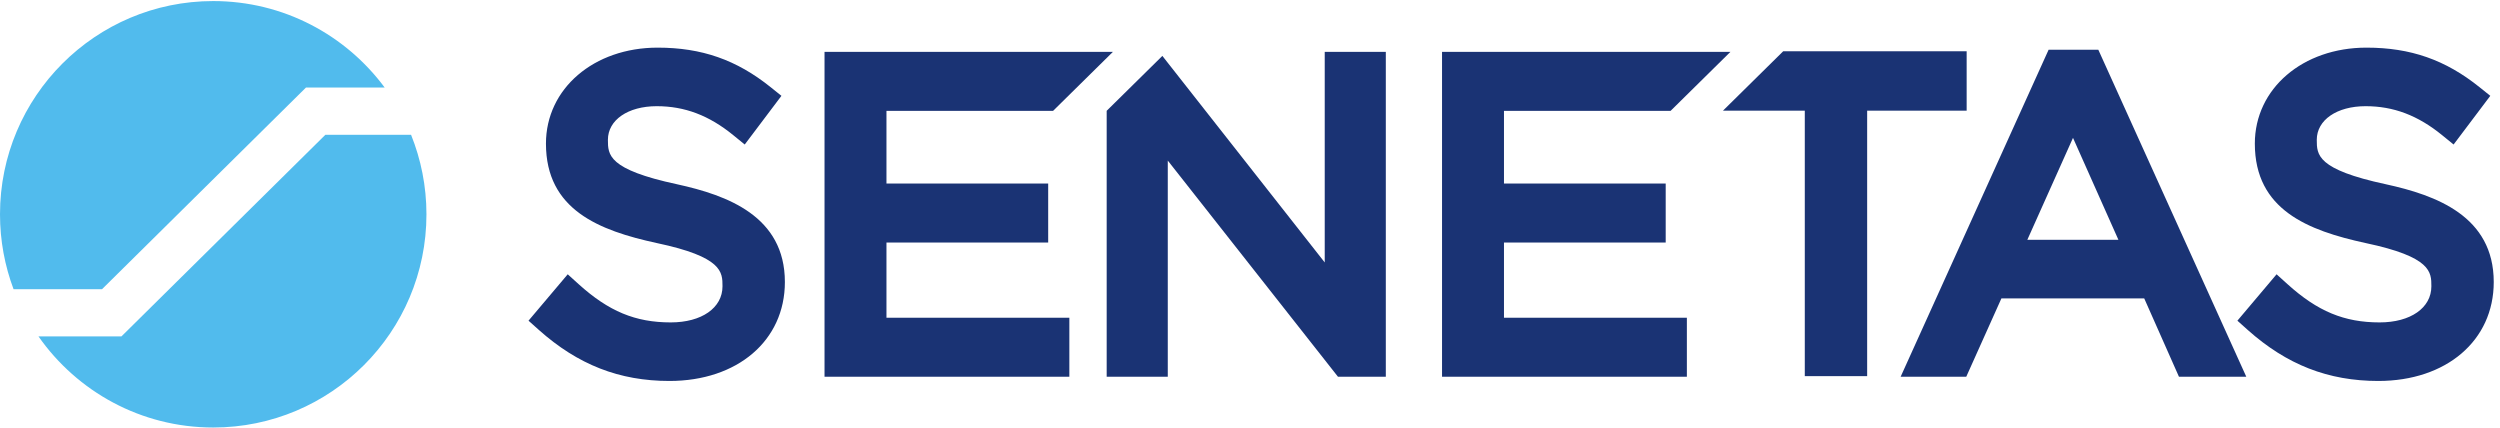 <?xml version="1.0" encoding="UTF-8" standalone="no"?>
<!-- Created with Inkscape (http://www.inkscape.org/) -->

<svg
   version="1.1"
   id="svg1"
   width="690.667"
   height="118.107"
   viewBox="0 0 690.667 118.107"
   sodipodi:docname="Senetas logo-2025.eps"
   xmlns:inkscape="http://www.inkscape.org/namespaces/inkscape"
   xmlns:sodipodi="http://sodipodi.sourceforge.net/DTD/sodipodi-0.dtd"
   xmlns="http://www.w3.org/2000/svg"
   xmlns:svg="http://www.w3.org/2000/svg">
  <defs
     id="defs1" />
  <sodipodi:namedview
     id="namedview1"
     pagecolor="#ffffff"
     bordercolor="#000000"
     borderopacity="0.25"
     inkscape:showpageshadow="2"
     inkscape:pageopacity="0.0"
     inkscape:pagecheckerboard="0"
     inkscape:deskcolor="#d1d1d1">
    <inkscape:page
       x="0"
       y="0"
       inkscape:label="1"
       id="page1"
       width="690.667"
       height="118.107"
       margin="0"
       bleed="0" />
  </sodipodi:namedview>
  <g
     id="g1"
     inkscape:groupmode="layer"
     inkscape:label="1">
    <g
       id="group-R5">
      <path
         id="path2"
         d="M 2751.71,780.305 V 342.871 L 2414.45,771.898 2298.79,657.871 V 105.48 H 2425.7 V 554.473 L 2779.21,105.48 h 99.39 v 674.825 h -126.89"
         style="fill:#1a3374;fill-opacity:1;fill-rule:nonzero;stroke:none"
         transform="matrix(0.133,0,0,-0.133,0,118.107)" />
      <path
         id="path3"
         d="M 2995.39,780.305 V 105.48 h 508.57 v 122.528 h -379.9 v 156.289 h 335.91 v 122.461 h -335.91 v 151.027 h 346.12 l 124.25,122.52 h -599.04"
         style="fill:#1a3374;fill-opacity:1;fill-rule:nonzero;stroke:none"
         transform="matrix(0.133,0,0,-0.133,0,118.107)" />
      <path
         id="path4"
         d="M 3704.05,781.527 3578.93,658.137 H 3748.9 V 106.758 h 129.55 v 551.379 h 206.67 v 123.39 h -381.07"
         style="fill:#1a3374;fill-opacity:1;fill-rule:nonzero;stroke:none"
         transform="matrix(0.133,0,0,-0.133,0,118.107)" />
      <path
         id="path5"
         d="m 1406.45,505.266 c -143.7,30.781 -143.7,61.238 -143.7,92.39 0,41.114 41.69,69.797 101.42,69.797 58.06,0 108.6,-19.113 158.97,-60.187 l 23.82,-19.414 76.23,101.117 -22.41,17.976 c -70.77,56.809 -143.2,82.141 -234.84,82.141 -132.14,0 -231.89,-84.902 -231.89,-199.359 0,-137.559 110.53,-180.586 230.17,-206.543 136.55,-28.829 136.55,-60.274 136.55,-89.817 0,-44.879 -43.22,-75.039 -107.57,-75.039 -73.43,0 -128.82,23.02 -191.25,79.438 l -22.67,20.523 -81.45,-96.375 21.51,-19.226 c 81.02,-72.227 167.17,-105.989 271.23,-105.989 141.17,0 239.78,83.789 239.78,205.489 0,136.757 -119.65,180.324 -223.9,203.078"
         style="fill:#1a3374;fill-opacity:1;fill-rule:nonzero;stroke:none"
         transform="matrix(0.133,0,0,-0.133,0,118.107)" />
      <path
         id="path6"
         d="M 1712.7,780.305 V 105.48 h 508.55 v 122.528 h -379.89 v 156.289 h 335.92 v 122.461 h -335.92 v 151.027 h 346.13 l 124.25,122.52 H 1712.7"
         style="fill:#1a3374;fill-opacity:1;fill-rule:nonzero;stroke:none"
         transform="matrix(0.133,0,0,-0.133,0,118.107)" />
      <path
         id="path7"
         d="m 4211.13,389.855 94.89,211.797 94.35,-211.797 z m 44.21,394.825 -307.31,-679.133 h 136.29 l 72.99,162.648 h 296.65 l 72.11,-162.648 h 139.87 L 4358.62,784.68 h -103.28"
         style="fill:#1a3374;fill-opacity:1;fill-rule:nonzero;stroke:none"
         transform="matrix(0.133,0,0,-0.133,0,118.107)" />
      <path
         id="path8"
         d="m 4956.05,505.266 c -143.65,30.781 -143.65,61.238 -143.65,92.39 0,41.114 41.68,69.797 101.41,69.797 58.11,0 108.53,-19.113 158.96,-60.187 l 23.84,-19.414 76.21,101.117 -22.38,17.976 c -70.74,56.809 -143.17,82.141 -234.88,82.141 -132.15,0 -231.83,-84.902 -231.83,-199.359 0,-137.559 110.48,-180.586 230.13,-206.543 136.57,-28.829 136.57,-60.274 136.57,-89.817 0,-44.879 -43.23,-75.039 -107.57,-75.039 -73.45,0 -128.89,23.02 -191.23,79.438 l -22.72,20.523 -81.4,-96.375 21.45,-19.226 c 81,-72.227 167.23,-105.989 271.2,-105.989 141.22,0 239.82,83.789 239.82,205.489 0,136.757 -119.62,180.324 -223.93,203.078"
         style="fill:#1a3374;fill-opacity:1;fill-rule:nonzero;stroke:none"
         transform="matrix(0.133,0,0,-0.133,0,118.107)" />
      <path
         id="path9"
         d="M 635.563,706.172 H 799.066 C 718.367,815.137 588.922,885.805 442.93,885.805 198.301,885.805 0,687.484 0,442.852 0,388.137 10.016,335.789 28.141,287.348 H 211.965 l 423.598,418.824"
         style="fill:#51bbed;fill-opacity:1;fill-rule:nonzero;stroke:none"
         transform="matrix(0.133,0,0,-0.133,0,118.107)" />
      <path
         id="path10"
         d="M 853.844,608.078 H 675.891 L 252.234,189.242 H 79.926 C 160.063,74.856 292.688,0 442.91,0 c 244.61,0 442.906,198.266 442.906,442.91 0,58.363 -11.429,114.102 -31.972,165.168"
         style="fill:#51bbed;fill-opacity:1;fill-rule:nonzero;stroke:none"
         transform="matrix(0.133,0,0,-0.133,0,118.107)" />
    </g>
  </g>
</svg>
